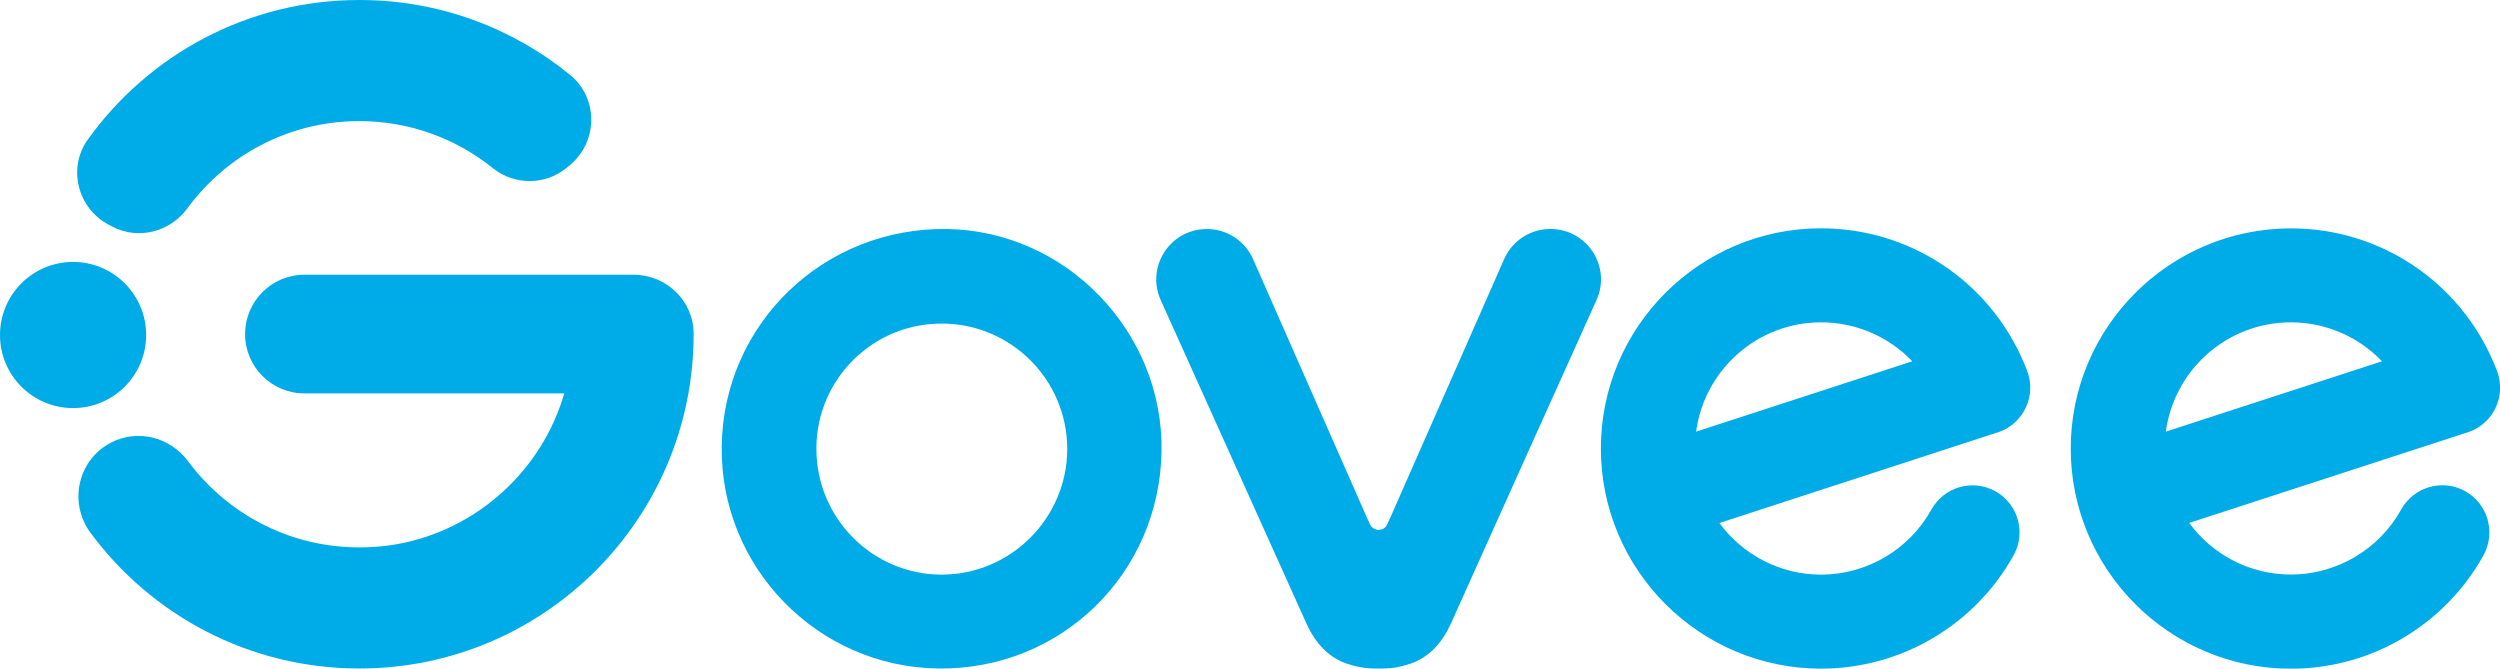 <?xml version="1.0" encoding="utf-8"?>
<!-- Generator: Adobe Illustrator 21.0.0, SVG Export Plug-In . SVG Version: 6.00 Build 0)  -->
<svg version="1.1" id="图层_1" xmlns="http://www.w3.org/2000/svg" xmlns:xlink="http://www.w3.org/1999/xlink" x="0px" y="0px"
	 viewBox="0 0 3472.3 928.6" style="enable-background:new 0 0 3472.3 928.6;" xml:space="preserve">
<style type="text/css">
	.st0{fill:#00ACE7;}
</style>
<g>
	<path class="st0" d="M2217.4,416.8c20.9-46.3-12.9-98.6-63.7-98.8l0,0c-28-0.1-53.3,16.3-64.5,41.8
		C2050.4,448,1962.1,648.7,1931,719c-1.5,3.2-3,6.3-4.3,9.3c-2,4.5-6,7.1-10.2,7.6c-0.1,0-0.3,0-0.4,0c-0.4,0-0.9,0.1-1.3,0.1
		s-0.9,0-1.3-0.1c-0.1,0-0.3,0-0.4,0c-4.2-0.6-8.1-3.1-10.2-7.6c-1.3-3-2.8-6.1-4.3-9.3c-31.1-70.3-119.5-271-158.2-359.1
		c-11.3-25.6-36.6-42-64.5-41.8l0,0c-50.8,0.2-84.6,52.5-63.7,98.8c31.5,69.7,190.3,422.4,202.1,448.5c12.7,28.2,32.1,50.1,61.8,58
		c12,3.8,24.9,5.5,38.8,5.2c13.8,0.3,26.8-1.3,38.8-5.2c29.7-8,49.1-29.8,61.8-58C2025.5,842.8,2186,486.5,2217.4,416.8z"/>
	<path class="st0" d="M1315.5,318.1c-171.5-2.7-310.9,131.8-313.1,301.9c-2.2,167.7,133,306.4,300.8,308.5
		c170.5,2.2,307.8-131.7,310.1-302.5C1615.6,460.4,1480.5,320.7,1315.5,318.1z M1307.6,798.1c-96.1-0.2-174-78.8-173.7-175.4
		c0.3-96.5,78.9-174.1,175.4-173.3c95.8,0.8,173,78.6,173,174.2C1482.3,719.6,1403.6,798.3,1307.6,798.1z"/>
	<path class="st0" d="M2815.7,515.5c-1.5-4-3-7.9-4.7-11.7c-48-113.4-158.6-186.7-281.7-186.7c-168.6,0-305.8,137.2-305.8,305.8
		s137.2,305.8,305.8,305.8c111.1,0,213.6-60.4,267.5-157.6c17.5-31.5,6.1-71.3-25.4-88.8c-31.6-17.5-71.3-6.1-88.8,25.4
		c-30.9,55.7-89.7,90.4-153.3,90.4c-57.9,0-109.3-28.3-141.2-71.7L2774,600.7c0.3-0.1,0.5-0.2,0.8-0.2l2.7-0.9l0,0l0,0
		C2811.2,586.9,2828.4,549.3,2815.7,515.5z M2529.3,447.7c48.8,0,94.2,20.1,126.7,54.1l-300.2,97.7
		C2367.2,513.9,2440.7,447.7,2529.3,447.7z"/>
	<path class="st0" d="M151.4,312.3l4.7,2.5c36.2,18.8,80,7.4,104.1-25.4c53.9-73.5,140.8-121.2,238.9-121.2
		c70.2,0,134.7,24.5,185.4,65.3c30,24.1,72.6,24,102.4-0.3l4.2-3.5c39.6-32.3,40.4-93.3,0.8-125.6C712.2,39,610.2,0,499.2,0
		C343.8,0,206.3,76.4,122.1,193.6C93.4,233.4,107.8,289.7,151.4,312.3z"/>
	<path class="st0" d="M880.1,381.6c-114.3,0-342.9,0-457.3,0c-45.5,0-82.4,36.9-82.4,82.4s36.9,82.4,82.4,82.4h360.9
		c-30.9,107.3-121.8,189.7-232.2,209.4l0,0c-7.6,1.4-15.2,2.3-23,3.1c-109.3,10.5-208-38.4-267.3-118.3c-25-33.6-70-45.1-107.1-25.8
		c-46.2,24-59.3,83.5-28.3,125.3c84.5,114.3,220.3,188.4,373.3,188.4c256.4,0,464.3-207.9,464.3-464.3c0-0.3,0-0.6,0-0.8
		C963.4,418,925.5,381.6,880.1,381.6z"/>
	<circle class="st0" cx="101.5" cy="465.3" r="101.5"/>
	<path class="st0" d="M3423.9,682.2c-31.6-17.5-71.3-6.1-88.8,25.4c-30.9,55.7-89.7,90.4-153.3,90.4c-57.9,0-109.3-28.3-141.2-71.7
		l385.9-125.6c0.3-0.1,0.5-0.2,0.8-0.2l2.7-0.9l0,0l0,0c33.8-12.6,51-50.2,38.3-84c-1.5-4-3-7.9-4.7-11.7
		c-48-113.4-158.6-186.7-281.7-186.7c-168.6,0-305.8,137.2-305.8,305.8s137.2,305.8,305.8,305.8c111.1,0,213.6-60.4,267.5-157.6
		C3466.8,739.4,3455.4,699.7,3423.9,682.2z M3181.7,447.7c48.8,0,94.2,20.1,126.7,54.1l-300.2,97.7
		C3019.6,513.9,3093.1,447.7,3181.7,447.7z"/>
</g>
</svg>
